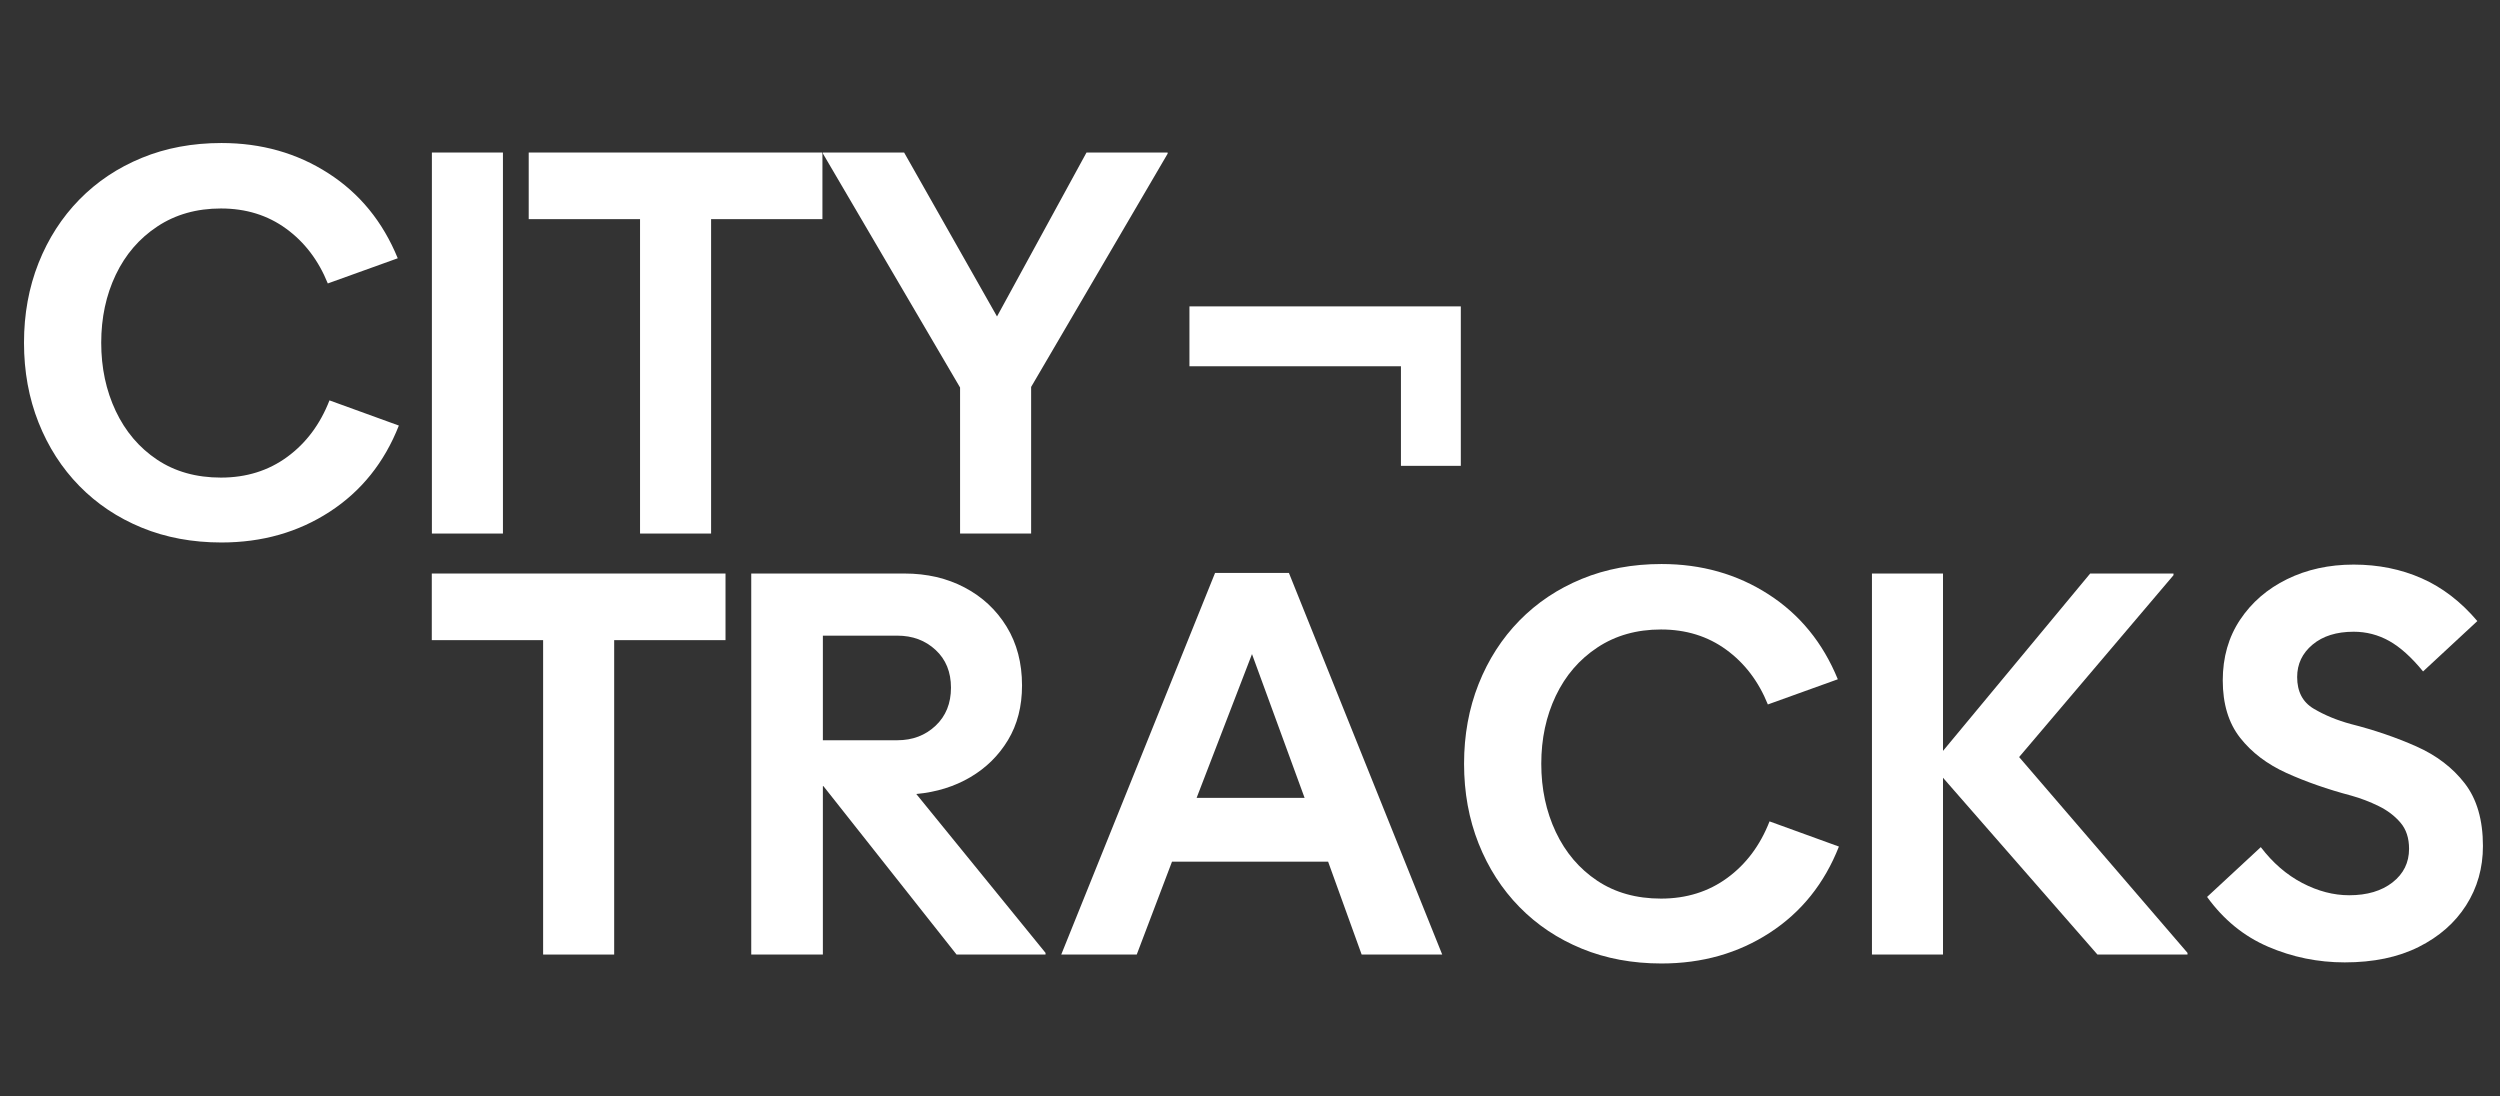 <?xml version="1.0" encoding="UTF-8" standalone="no"?>
<svg xmlns="http://www.w3.org/2000/svg" xmlns:xlink="http://www.w3.org/1999/xlink" width="1090" zoomAndPan="magnify" viewBox="0 0 817.5 358.5" height="478" preserveAspectRatio="xMidYMid meet" version="1.0"><rect x="0" y="0" width="817.5" height="358.5" fill="#333333" stroke="none"/><defs><g/></defs><g fill="#ffffff" fill-opacity="1"><g transform="translate(2.91, 174.47)"><g><path d="M 69.516 2.922 C 60.004 2.922 51.316 1.305 43.453 -1.922 C 35.586 -5.148 28.785 -9.691 23.047 -15.547 C 17.316 -21.398 12.863 -28.32 9.688 -36.312 C 6.52 -44.301 4.938 -52.992 4.938 -62.391 C 4.938 -71.773 6.52 -80.461 9.688 -88.453 C 12.863 -96.441 17.316 -103.363 23.047 -109.219 C 28.785 -115.07 35.586 -119.613 43.453 -122.844 C 51.316 -126.082 60.004 -127.703 69.516 -127.703 C 82.566 -127.703 94.211 -124.406 104.453 -117.812 C 114.703 -111.227 122.27 -101.961 127.156 -90.016 L 104.281 -81.781 C 101.227 -89.344 96.68 -95.316 90.641 -99.703 C 84.609 -104.098 77.508 -106.297 69.344 -106.297 C 61.414 -106.297 54.492 -104.344 48.578 -100.438 C 42.66 -96.539 38.113 -91.266 34.938 -84.609 C 31.77 -77.961 30.188 -70.555 30.188 -62.391 C 30.188 -54.211 31.77 -46.77 34.938 -40.062 C 38.113 -33.352 42.629 -28.047 48.484 -24.141 C 54.336 -20.242 61.289 -18.297 69.344 -18.297 C 77.633 -18.297 84.859 -20.551 91.016 -25.062 C 97.18 -29.57 101.785 -35.734 104.828 -43.547 L 127.516 -35.312 C 122.766 -23.238 115.234 -13.848 104.922 -7.141 C 94.617 -0.43 82.816 2.922 69.516 2.922 Z M 69.516 2.922 "/></g></g></g><g fill="#ffffff" fill-opacity="1"><g transform="translate(133.727, 174.47)"><g><path d="M 7.5 0 L 7.5 -124.594 L 30.734 -124.594 L 30.734 0 Z M 7.5 0 "/></g></g></g><g fill="#ffffff" fill-opacity="1"><g transform="translate(171.966, 174.47)"><g><path d="M 37.328 0 L 37.328 -102.812 L 0.922 -102.812 L 0.922 -124.594 L 96.969 -124.594 L 96.969 -102.812 L 60.562 -102.812 L 60.562 0 Z M 37.328 0 "/></g></g></g><g fill="#ffffff" fill-opacity="1"><g transform="translate(269.85, 174.47)"><g><path d="M 44.094 0 L 44.094 -47.75 L -0.734 -124.219 L -0.734 -124.594 L 25.797 -124.594 L 56.172 -70.984 L 85.438 -124.594 L 111.969 -124.594 L 111.969 -124.219 L 67.328 -47.938 L 67.328 0 Z M 44.094 0 "/></g></g></g><g fill="#ffffff" fill-opacity="1"><g transform="translate(381.09, 174.47)"><g><path d="M 96.594 -74.281 L 96.594 -22.141 L 77.016 -22.141 L 77.016 -54.703 L 7.859 -54.703 L 7.859 -74.281 Z M 96.594 -74.281 "/></g></g></g><g fill="#ffffff" fill-opacity="1"><g transform="translate(140.273, 312.138)"><g><path d="M 37.328 0 L 37.328 -102.812 L 0.922 -102.812 L 0.922 -124.594 L 96.969 -124.594 L 96.969 -102.812 L 60.562 -102.812 L 60.562 0 Z M 37.328 0 "/></g></g></g><g fill="#ffffff" fill-opacity="1"><g transform="translate(238.157, 312.138)"><g><path d="M 7.5 0 L 7.5 -124.594 L 57.625 -124.594 C 64.945 -124.594 71.504 -123.066 77.297 -120.016 C 83.086 -116.961 87.66 -112.691 91.016 -107.203 C 94.367 -101.723 96.047 -95.32 96.047 -88 C 96.047 -81.164 94.52 -75.219 91.469 -70.156 C 88.426 -65.094 84.312 -61.035 79.125 -57.984 C 73.945 -54.941 68.062 -53.113 61.469 -52.5 L 103.734 -0.547 L 103.734 0 L 74.641 0 L 31.109 -55.062 L 30.922 -55.062 L 30.922 0 Z M 55.25 -104.281 L 30.922 -104.281 L 30.922 -70.078 L 55.25 -70.078 C 60.25 -70.078 64.426 -71.66 67.781 -74.828 C 71.133 -77.992 72.812 -82.141 72.812 -87.266 C 72.812 -92.391 71.133 -96.504 67.781 -99.609 C 64.426 -102.723 60.25 -104.281 55.25 -104.281 Z M 55.25 -104.281 "/></g></g><g transform="translate(344.823, 312.138)"><g><path d="M 2.203 0 L 52.5 -124.781 L 76.656 -124.781 L 126.781 0 L 100.438 0 L 89.469 -30.375 L 38.422 -30.375 L 26.891 0 Z M 46.469 -51.234 L 81.781 -51.234 L 64.578 -98.25 Z M 46.469 -51.234 "/></g></g><g transform="translate(473.81, 312.138)"><g><path d="M 69.516 2.922 C 60.004 2.922 51.316 1.305 43.453 -1.922 C 35.586 -5.148 28.785 -9.691 23.047 -15.547 C 17.316 -21.398 12.863 -28.32 9.688 -36.312 C 6.52 -44.301 4.938 -52.992 4.938 -62.391 C 4.938 -71.773 6.52 -80.461 9.688 -88.453 C 12.863 -96.441 17.316 -103.363 23.047 -109.219 C 28.785 -115.07 35.586 -119.613 43.453 -122.844 C 51.316 -126.082 60.004 -127.703 69.516 -127.703 C 82.566 -127.703 94.211 -124.406 104.453 -117.812 C 114.703 -111.227 122.27 -101.961 127.156 -90.016 L 104.281 -81.781 C 101.227 -89.344 96.68 -95.316 90.641 -99.703 C 84.609 -104.098 77.508 -106.297 69.344 -106.297 C 61.414 -106.297 54.492 -104.344 48.578 -100.438 C 42.66 -96.539 38.113 -91.266 34.938 -84.609 C 31.77 -77.961 30.188 -70.555 30.188 -62.391 C 30.188 -54.211 31.77 -46.77 34.938 -40.062 C 38.113 -33.352 42.629 -28.047 48.484 -24.141 C 54.336 -20.242 61.289 -18.297 69.344 -18.297 C 77.633 -18.297 84.859 -20.551 91.016 -25.062 C 97.18 -29.57 101.785 -35.734 104.828 -43.547 L 127.516 -35.312 C 122.766 -23.238 115.234 -13.848 104.922 -7.141 C 94.617 -0.43 82.816 2.922 69.516 2.922 Z M 69.516 2.922 "/></g></g><g transform="translate(604.627, 312.138)"><g><path d="M 81.234 0 L 30.734 -57.812 L 30.734 0 L 7.5 0 L 7.5 -124.594 L 30.734 -124.594 L 30.734 -66.594 L 78.859 -124.594 L 106.109 -124.594 L 106.109 -124.047 L 55.625 -64.578 L 110.688 -0.547 L 110.688 0 Z M 81.234 0 "/></g></g><g transform="translate(717.514, 312.138)"><g><path d="M 49.219 2.562 C 40.438 2.562 32.082 0.852 24.156 -2.562 C 16.227 -5.977 9.578 -11.406 4.203 -18.844 L 21.766 -35.125 C 25.672 -30 30.188 -26.094 35.312 -23.406 C 40.438 -20.727 45.555 -19.391 50.672 -19.391 C 56.523 -19.391 61.25 -20.789 64.844 -23.594 C 68.445 -26.406 70.25 -30.066 70.25 -34.578 C 70.25 -38.117 69.301 -40.984 67.406 -43.172 C 65.52 -45.367 63.145 -47.164 60.281 -48.562 C 57.414 -49.969 54.457 -51.098 51.406 -51.953 C 43.602 -54.023 36.531 -56.492 30.188 -59.359 C 23.844 -62.234 18.781 -66.078 15 -70.891 C 11.219 -75.711 9.328 -81.961 9.328 -89.641 C 9.328 -97.203 11.219 -103.816 15 -109.484 C 18.781 -115.16 23.898 -119.582 30.359 -122.75 C 36.828 -125.926 44.086 -127.516 52.141 -127.516 C 60.191 -127.516 67.602 -126.02 74.375 -123.031 C 81.145 -120.039 87.211 -115.379 92.578 -109.047 L 74.828 -92.578 C 71.047 -97.211 67.352 -100.535 63.75 -102.547 C 60.156 -104.555 56.285 -105.562 52.141 -105.562 C 46.523 -105.562 42.039 -104.156 38.688 -101.344 C 35.332 -98.539 33.656 -95.008 33.656 -90.75 C 33.656 -85.988 35.453 -82.539 39.047 -80.406 C 42.648 -78.27 46.711 -76.594 51.234 -75.375 C 58.91 -73.426 66.039 -70.988 72.625 -68.062 C 79.219 -65.133 84.492 -61.109 88.453 -55.984 C 92.422 -50.859 94.406 -44.031 94.406 -35.5 C 94.406 -28.301 92.57 -21.832 88.906 -16.094 C 85.25 -10.363 80.066 -5.82 73.359 -2.469 C 66.648 0.883 58.602 2.562 49.219 2.562 Z M 49.219 2.562 "/></g></g></g></svg>